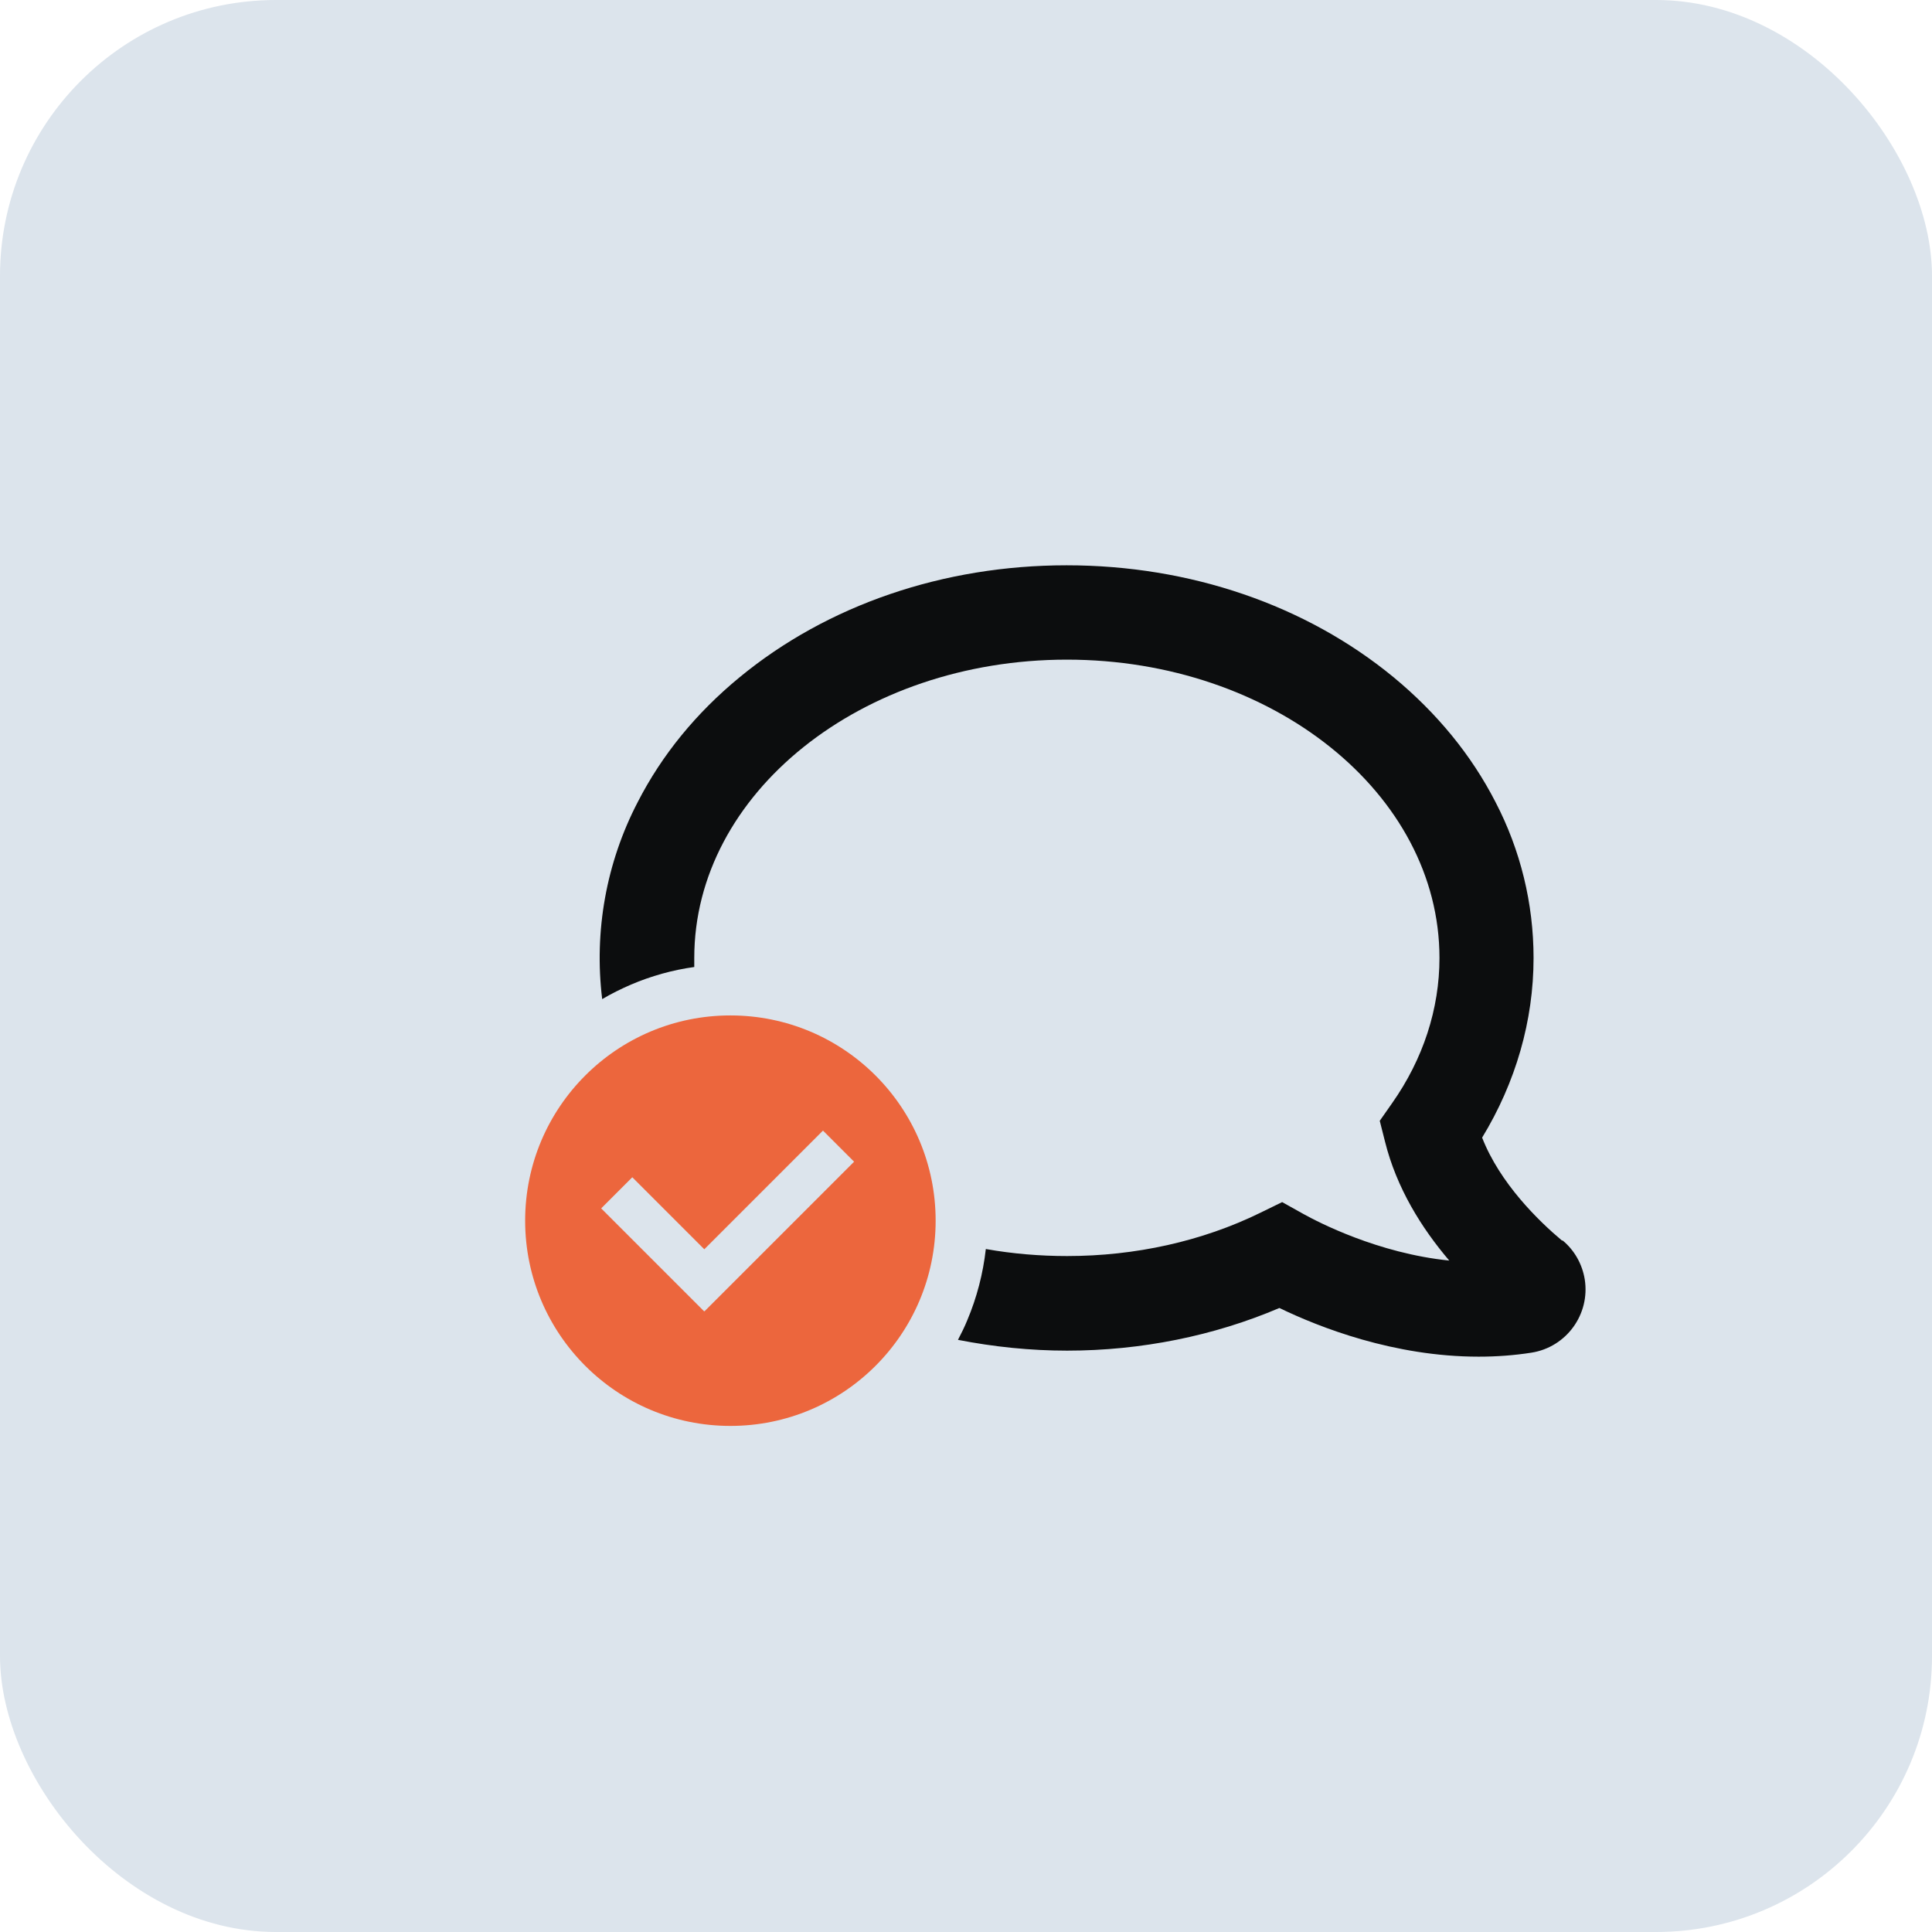 <?xml version="1.0" encoding="UTF-8"?>
<svg id="Ebene_1" data-name="Ebene 1" xmlns="http://www.w3.org/2000/svg" width="77" height="77" viewBox="0 0 77 77">
  <defs>
    <style>
      .cls-1 {
        fill: #ec663d;
      }

      .cls-2 {
        fill: #dce4ec;
      }

      .cls-3 {
        fill: #0c0d0e;
      }
    </style>
  </defs>
  <rect class="cls-2" width="77" height="77" rx="11" ry="11"/>
  <g>
    <path class="cls-3" d="m62.25,49.44c-.93-.78-2.47-2.28-3.18-4.1,1.34-2.2,2.05-4.66,2.05-7.16,0-2.17-.52-4.3-1.52-6.22-.96-1.87-2.33-3.54-4.06-4.97-3.5-2.88-8.12-4.46-13.03-4.46s-9.53,1.58-13.03,4.46c-1.74,1.43-3.1,3.1-4.06,4.97-1.26,2.42-1.75,5.16-1.42,7.86.37-.22.76-.41,1.15-.58.8-.34,1.65-.58,2.52-.7,0-.12,0-.24,0-.36,0-6.56,6.66-11.89,14.85-11.89s14.85,5.33,14.85,11.89c0,2.03-.65,4.03-1.89,5.79l-.49.7.21.83c.46,1.85,1.46,3.45,2.56,4.74-2.85-.29-5.24-1.54-5.8-1.85l-.86-.48-.88.43c-2.31,1.13-4.97,1.72-7.69,1.72-1.08,0-2.17-.09-3.24-.28-.11.98-.36,1.94-.74,2.84-.11.27-.24.53-.37.78,1.43.28,2.89.43,4.35.43,2.95,0,5.86-.59,8.46-1.7,1.59.77,4.57,1.94,7.94,1.94.71,0,1.41-.05,2.11-.16,1.39-.22,2.34-1.53,2.12-2.92-.1-.61-.41-1.16-.88-1.55h0Z"/>
    <path class="cls-1" d="m29.11,40.47c-4.52,0-8.18,3.66-8.18,8.18s3.66,8.18,8.18,8.18,8.18-3.66,8.18-8.18h0c0-4.52-3.66-8.18-8.18-8.18h0Zm-1.05,11.79l-4.1-4.1,1.24-1.24,2.87,2.87,4.73-4.73,1.24,1.24-5.96,5.96Z"/>
  </g>
</svg>